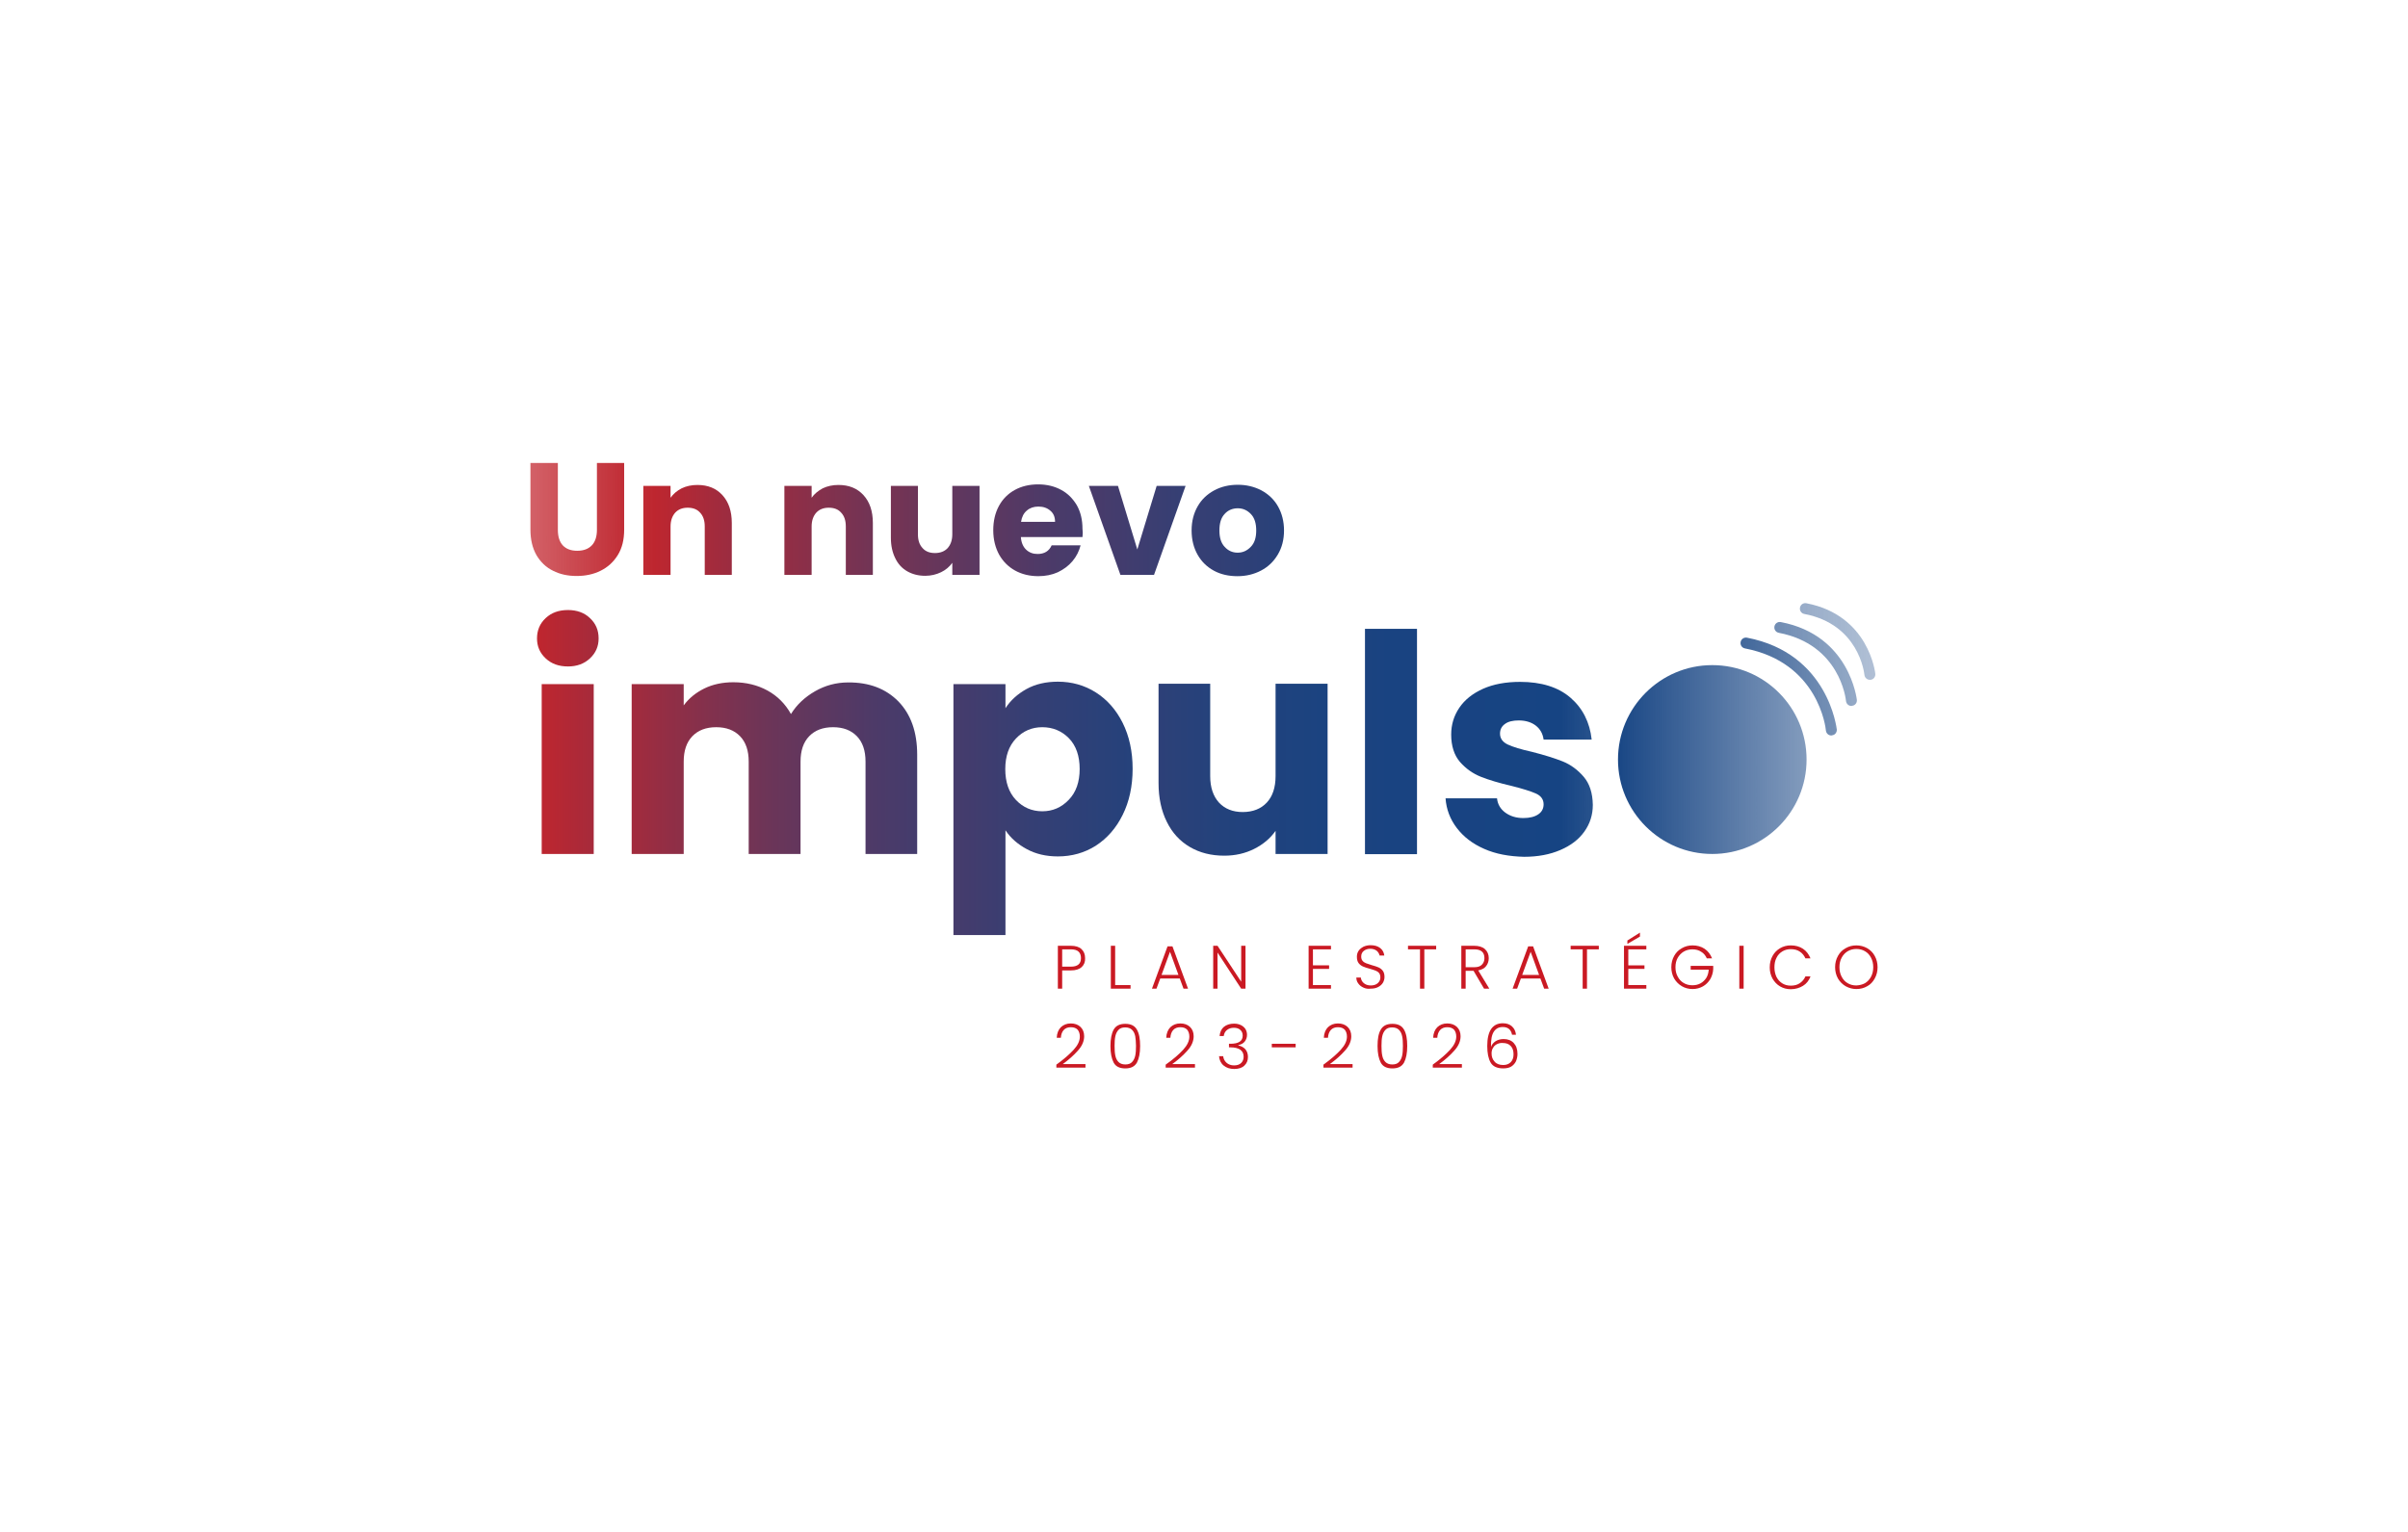 <svg width="572" height="364" viewBox="0 0 572 364" fill="none" xmlns="http://www.w3.org/2000/svg">
<g filter="url(#filter0_d_2984_4266)">
<rect width="512" height="304" transform="translate(30 30)" fill="white"/>
<path d="M256.953 229.777C256.373 230.314 255.525 230.582 254.365 230.582H252.312V234.917H251.286V224.727H254.365C255.48 224.727 256.373 224.995 256.908 225.532C257.488 226.068 257.756 226.783 257.756 227.677C257.8 228.526 257.533 229.241 256.953 229.777ZM256.774 227.677C256.774 227.006 256.596 226.47 256.194 226.113C255.837 225.755 255.213 225.576 254.365 225.576H252.312V229.688H254.365C255.971 229.688 256.774 229.018 256.774 227.677Z" fill="#CA1923"/>
<path d="M264.896 234.068H268.555V234.917H263.87V224.727H264.896V234.068Z" fill="#CA1923"/>
<path d="M280.244 232.501H275.604L274.711 234.914H273.64L277.344 224.858H278.504L282.207 234.914H281.136L280.244 232.501ZM279.932 231.651L277.924 226.154L275.916 231.651H279.932Z" fill="#CA1923"/>
<path d="M295.86 234.917H294.833L289.212 226.336V234.917H288.185V224.727H289.212L294.833 233.263V224.727H295.86V234.917Z" fill="#CA1923"/>
<path d="M311.878 225.576V229.375H315.715V230.224H311.878V234.068H316.162V234.917H310.852V224.727H316.162V225.576H311.878Z" fill="#CA1923"/>
<path d="M323.835 234.646C323.344 234.422 322.942 234.109 322.63 233.662C322.318 233.26 322.184 232.768 322.184 232.277H323.255C323.299 232.768 323.522 233.215 323.924 233.573C324.326 233.93 324.861 234.154 325.619 234.154C326.289 234.154 326.869 233.975 327.27 233.618C327.672 233.26 327.895 232.813 327.895 232.277C327.895 231.83 327.806 231.472 327.583 231.204C327.36 230.936 327.092 230.757 326.735 230.623C326.423 230.489 325.932 230.355 325.352 230.176C324.682 229.998 324.147 229.819 323.746 229.64C323.344 229.461 322.987 229.193 322.719 228.835C322.452 228.478 322.318 227.986 322.318 227.316C322.318 226.78 322.452 226.333 322.719 225.93C322.987 225.528 323.389 225.215 323.879 224.947C324.37 224.724 324.95 224.59 325.575 224.59C326.512 224.59 327.27 224.813 327.85 225.26C328.43 225.707 328.743 226.333 328.832 227.048H327.716C327.627 226.646 327.404 226.243 327.047 225.93C326.646 225.618 326.155 225.439 325.486 225.439C324.861 225.439 324.37 225.618 323.969 225.93C323.567 226.243 323.344 226.69 323.344 227.271C323.344 227.718 323.433 228.031 323.656 228.299C323.879 228.567 324.147 228.746 324.504 228.88C324.861 229.014 325.307 229.148 325.842 229.327C326.512 229.506 327.047 229.685 327.449 229.863C327.85 230.042 328.207 230.31 328.475 230.668C328.743 231.025 328.877 231.517 328.877 232.143C328.877 232.634 328.743 233.081 328.52 233.483C328.252 233.93 327.895 234.243 327.404 234.511C326.913 234.78 326.333 234.914 325.619 234.914C324.95 235.003 324.37 234.914 323.835 234.646Z" fill="#CA1923"/>
<path d="M341.149 224.727V225.576H338.338V234.917H337.312V225.576H334.456V224.727H341.149Z" fill="#CA1923"/>
<path d="M352.525 234.917L350.027 230.671H348.153V234.917H347.126V224.727H350.16C351.276 224.727 352.168 224.995 352.748 225.532C353.328 226.068 353.641 226.783 353.641 227.677C353.641 228.392 353.418 229.062 353.016 229.554C352.615 230.09 351.99 230.403 351.142 230.582L353.775 234.917H352.525ZM348.153 229.822H350.205C351.008 229.822 351.588 229.643 351.99 229.241C352.391 228.839 352.614 228.347 352.614 227.677C352.614 227.006 352.436 226.47 352.034 226.113C351.633 225.755 351.053 225.576 350.205 225.576H348.153V229.822Z" fill="#CA1923"/>
<path d="M365.911 232.501H361.271L360.378 234.914H359.307L363.011 224.858H364.171L367.874 234.914H366.803L365.911 232.501ZM365.599 231.651L363.591 226.154L361.583 231.651H365.599Z" fill="#CA1923"/>
<path d="M379.786 224.727V225.576H376.975V234.917H375.949V225.576H373.093V224.727H379.786Z" fill="#CA1923"/>
<path d="M386.792 225.577V229.376H390.629V230.225H386.792V234.069H391.075V234.918H385.766V224.728H391.075V225.577H386.792ZM389.558 222.538L386.569 224.281V223.476L389.558 221.599V222.538Z" fill="#CA1923"/>
<path d="M405.443 227.72C405.131 227.05 404.729 226.513 404.104 226.156C403.524 225.753 402.81 225.575 402.007 225.575C401.249 225.575 400.58 225.753 399.955 226.111C399.375 226.469 398.884 226.96 398.527 227.586C398.17 228.212 397.992 228.971 397.992 229.82C397.992 230.67 398.17 231.429 398.527 232.055C398.884 232.725 399.33 233.217 399.955 233.575C400.535 233.932 401.249 234.111 402.007 234.111C402.721 234.111 403.346 233.977 403.926 233.664C404.506 233.351 404.952 232.904 405.309 232.368C405.666 231.787 405.845 231.117 405.889 230.401H401.606V229.508H406.96V230.267C406.915 231.161 406.648 231.966 406.246 232.681C405.8 233.396 405.22 233.977 404.506 234.379C403.792 234.781 402.944 235.005 402.052 235.005C401.115 235.005 400.267 234.781 399.509 234.334C398.75 233.887 398.126 233.262 397.68 232.502C397.233 231.698 397.01 230.804 397.01 229.82C397.01 228.837 397.233 227.943 397.68 227.139C398.126 226.334 398.706 225.753 399.509 225.307C400.267 224.86 401.115 224.636 402.052 224.636C403.123 224.636 404.105 224.904 404.908 225.441C405.711 225.977 406.291 226.737 406.692 227.72L405.443 227.72Z" fill="#CA1923"/>
<path d="M414.186 224.727V234.917H413.16V224.727H414.186Z" fill="#CA1923"/>
<path d="M421.056 227.139C421.503 226.334 422.083 225.753 422.841 225.307C423.6 224.86 424.447 224.636 425.384 224.636C426.5 224.636 427.481 224.904 428.285 225.441C429.088 225.977 429.668 226.737 430.069 227.72H428.865C428.552 227.05 428.151 226.513 427.526 226.111C426.946 225.709 426.232 225.53 425.384 225.53C424.626 225.53 423.957 225.709 423.377 226.066C422.797 226.424 422.306 226.915 421.993 227.586C421.636 228.256 421.503 229.016 421.503 229.865C421.503 230.714 421.681 231.474 421.993 232.144C422.35 232.815 422.797 233.307 423.377 233.664C423.957 234.022 424.626 234.2 425.384 234.2C426.232 234.2 426.946 234.022 427.526 233.619C428.106 233.217 428.552 232.726 428.865 232.01H430.069C429.712 232.994 429.088 233.753 428.285 234.245C427.481 234.737 426.5 235.049 425.384 235.049C424.447 235.049 423.6 234.826 422.841 234.379C422.083 233.932 421.503 233.307 421.056 232.547C420.61 231.742 420.387 230.848 420.387 229.865C420.387 228.837 420.61 227.943 421.056 227.139Z" fill="#CA1923"/>
<path d="M438.415 234.334C437.656 233.887 437.032 233.262 436.586 232.502C436.139 231.698 435.916 230.804 435.916 229.82C435.916 228.837 436.139 227.943 436.586 227.139C437.032 226.334 437.612 225.753 438.415 225.307C439.173 224.86 440.021 224.636 440.958 224.636C441.895 224.636 442.743 224.86 443.546 225.307C444.304 225.753 444.929 226.379 445.331 227.139C445.777 227.943 446 228.837 446 229.82C446 230.804 445.777 231.698 445.331 232.502C444.885 233.306 444.304 233.932 443.546 234.334C442.787 234.781 441.94 235.005 440.958 235.005C440.066 235.005 439.218 234.781 438.415 234.334ZM443.011 233.619C443.591 233.262 444.081 232.77 444.438 232.1C444.795 231.429 444.974 230.67 444.974 229.82C444.974 228.971 444.795 228.212 444.438 227.541C444.081 226.871 443.635 226.379 443.011 226.022C442.43 225.664 441.717 225.485 440.958 225.485C440.2 225.485 439.53 225.664 438.906 226.022C438.326 226.379 437.835 226.871 437.478 227.541C437.121 228.212 436.943 228.927 436.943 229.82C436.943 230.67 437.121 231.429 437.478 232.1C437.835 232.77 438.281 233.262 438.906 233.619C439.486 233.977 440.2 234.156 440.958 234.156C441.761 234.111 442.43 233.932 443.011 233.619Z" fill="#CA1923"/>
<path d="M255.035 249.439C256.016 248.366 256.507 247.339 256.507 246.311C256.507 245.64 256.329 245.104 256.016 244.702C255.659 244.299 255.124 244.076 254.366 244.076C253.652 244.076 253.072 244.299 252.67 244.746C252.268 245.193 252.045 245.819 252.001 246.579H251.019C251.064 245.506 251.421 244.657 252.001 244.076C252.625 243.495 253.384 243.182 254.366 243.182C255.303 243.182 256.061 243.45 256.641 243.987C257.221 244.523 257.533 245.283 257.533 246.221C257.533 247.383 257.043 248.545 256.061 249.618C255.079 250.735 253.875 251.808 252.447 252.836H257.846V253.685H250.93V252.97C252.67 251.718 254.053 250.512 255.035 249.439Z" fill="#CA1923"/>
<path d="M264.537 244.66C265.072 243.722 265.965 243.275 267.303 243.275C268.642 243.275 269.534 243.722 270.07 244.66C270.605 245.599 270.828 246.895 270.828 248.548C270.828 250.247 270.56 251.543 270.07 252.481C269.534 253.42 268.642 253.867 267.303 253.867C265.965 253.867 265.028 253.42 264.537 252.481C264.046 251.543 263.779 250.247 263.779 248.548C263.778 246.85 264.046 245.554 264.537 244.66ZM269.668 246.224C269.534 245.599 269.311 245.107 268.91 244.705C268.553 244.347 268.017 244.124 267.303 244.124C266.59 244.124 266.054 244.303 265.697 244.705C265.34 245.062 265.073 245.599 264.939 246.224C264.805 246.85 264.76 247.61 264.76 248.504C264.76 249.442 264.805 250.202 264.939 250.828C265.073 251.453 265.296 251.945 265.697 252.347C266.054 252.705 266.59 252.928 267.303 252.928C268.017 252.928 268.553 252.749 268.91 252.347C269.267 251.99 269.534 251.453 269.668 250.828C269.802 250.202 269.847 249.442 269.847 248.504C269.847 247.61 269.757 246.85 269.668 246.224Z" fill="#CA1923"/>
<path d="M281.046 249.439C282.028 248.366 282.519 247.339 282.519 246.311C282.519 245.64 282.34 245.104 282.028 244.702C281.671 244.299 281.136 244.076 280.377 244.076C279.663 244.076 279.083 244.299 278.682 244.746C278.28 245.193 278.057 245.819 278.013 246.579H277.031C277.076 245.506 277.432 244.657 278.013 244.076C278.637 243.495 279.396 243.182 280.377 243.182C281.314 243.182 282.073 243.45 282.653 243.987C283.233 244.523 283.545 245.283 283.545 246.221C283.545 247.383 283.054 248.545 282.073 249.618C281.091 250.735 279.886 251.808 278.459 252.836H283.857V253.685H276.897V252.97C278.682 251.718 280.065 250.512 281.046 249.439Z" fill="#CA1923"/>
<path d="M290.728 243.989C291.352 243.497 292.156 243.229 293.137 243.229C293.807 243.229 294.342 243.363 294.788 243.587C295.234 243.81 295.591 244.123 295.859 244.525C296.082 244.927 296.216 245.374 296.216 245.866C296.216 246.492 296.037 247.028 295.681 247.475C295.324 247.922 294.833 248.19 294.163 248.324V248.413C294.833 248.547 295.413 248.86 295.814 249.307C296.216 249.754 296.439 250.38 296.439 251.14C296.439 251.989 296.171 252.659 295.591 253.196C295.056 253.732 294.208 254 293.182 254C292.156 254 291.352 253.732 290.683 253.196C290.014 252.659 289.657 251.899 289.568 250.961H290.549C290.639 251.631 290.906 252.123 291.352 252.525C291.799 252.927 292.423 253.151 293.137 253.151C293.851 253.151 294.431 252.972 294.833 252.57C295.234 252.168 295.413 251.676 295.413 251.095C295.413 249.62 294.342 248.86 292.245 248.86H291.933V248.011H292.245C294.208 248.011 295.19 247.386 295.19 246.089C295.19 245.508 295.011 245.062 294.654 244.749C294.297 244.391 293.762 244.212 293.093 244.212C292.423 244.212 291.888 244.391 291.442 244.749C290.996 245.106 290.773 245.598 290.683 246.179H289.702C289.791 245.196 290.148 244.481 290.728 243.989Z" fill="#CA1923"/>
<path d="M307.772 248.011V248.86H302.106V248.011H307.772Z" fill="#CA1923"/>
<path d="M318.482 249.439C319.464 248.366 319.954 247.339 319.954 246.311C319.954 245.64 319.776 245.104 319.464 244.702C319.107 244.299 318.571 244.076 317.813 244.076C317.099 244.076 316.519 244.299 316.117 244.746C315.716 245.193 315.493 245.819 315.448 246.579H314.466C314.511 245.506 314.868 244.657 315.448 244.076C316.073 243.495 316.831 243.182 317.813 243.182C318.75 243.182 319.508 243.45 320.088 243.987C320.668 244.523 320.981 245.283 320.981 246.221C320.981 247.383 320.49 248.545 319.508 249.618C318.527 250.735 317.322 251.808 315.894 252.836H321.293V253.685H314.377V252.97C316.117 251.718 317.5 250.512 318.482 249.439Z" fill="#CA1923"/>
<path d="M327.985 244.66C328.52 243.722 329.412 243.275 330.751 243.275C332.089 243.275 332.982 243.722 333.517 244.66C334.053 245.599 334.276 246.895 334.276 248.548C334.276 250.247 334.008 251.543 333.517 252.481C332.982 253.42 332.089 253.867 330.751 253.867C329.412 253.867 328.475 253.42 327.985 252.481C327.494 251.543 327.226 250.247 327.226 248.548C327.226 246.85 327.449 245.554 327.985 244.66ZM333.071 246.224C332.937 245.599 332.714 245.107 332.313 244.705C331.956 244.347 331.42 244.124 330.706 244.124C329.993 244.124 329.457 244.303 329.1 244.705C328.743 245.062 328.475 245.599 328.342 246.224C328.208 246.85 328.163 247.61 328.163 248.504C328.163 249.442 328.208 250.202 328.342 250.828C328.475 251.453 328.699 251.945 329.1 252.347C329.457 252.705 329.993 252.928 330.706 252.928C331.42 252.928 331.956 252.749 332.313 252.347C332.669 251.99 332.937 251.453 333.071 250.828C333.205 250.202 333.25 249.442 333.25 248.504C333.25 247.61 333.205 246.85 333.071 246.224Z" fill="#CA1923"/>
<path d="M344.45 249.439C345.431 248.366 345.922 247.339 345.922 246.311C345.922 245.64 345.744 245.104 345.431 244.702C345.074 244.299 344.539 244.076 343.781 244.076C343.067 244.076 342.487 244.299 342.085 244.746C341.684 245.193 341.46 245.819 341.416 246.579H340.434C340.479 245.506 340.836 244.657 341.416 244.076C342.041 243.495 342.799 243.182 343.781 243.182C344.718 243.182 345.476 243.45 346.056 243.987C346.636 244.523 346.948 245.283 346.948 246.221C346.948 247.383 346.458 248.545 345.476 249.618C344.494 250.735 343.29 251.808 341.862 252.836H347.261V253.685H340.345V252.97C342.085 251.718 343.468 250.512 344.45 249.439Z" fill="#CA1923"/>
<path d="M356.987 244.03C356.05 244.03 355.336 244.387 354.845 245.147C354.355 245.862 354.132 247.113 354.176 248.767C354.355 248.186 354.756 247.739 355.292 247.381C355.827 247.069 356.452 246.89 357.166 246.89C358.192 246.89 358.995 247.203 359.575 247.828C360.155 248.454 360.467 249.303 360.467 250.421C360.467 251.046 360.333 251.627 360.11 252.164C359.843 252.7 359.486 253.102 358.995 253.415C358.504 253.728 357.835 253.862 357.076 253.862C355.648 253.862 354.622 253.415 354.087 252.476C353.551 251.538 353.284 250.242 353.284 248.543C353.284 244.968 354.533 243.136 356.987 243.136C357.924 243.136 358.638 243.404 359.173 243.895C359.709 244.387 360.021 245.057 360.11 245.862H359.173C358.95 244.7 358.236 244.03 356.987 244.03ZM355.693 248.052C355.292 248.231 354.935 248.499 354.712 248.901C354.444 249.259 354.31 249.75 354.31 250.286C354.31 251.091 354.533 251.717 355.024 252.253C355.47 252.789 356.184 253.057 357.076 253.057C357.835 253.057 358.415 252.834 358.861 252.387C359.307 251.94 359.53 251.314 359.53 250.51C359.53 249.661 359.307 248.99 358.861 248.543C358.415 248.052 357.79 247.828 356.987 247.828C356.541 247.784 356.095 247.873 355.693 248.052Z" fill="#CA1923"/>
<path d="M132.514 110V125.91C132.514 127.519 132.916 128.726 133.674 129.575C134.477 130.424 135.593 130.871 137.11 130.871C138.627 130.871 139.787 130.424 140.59 129.575C141.393 128.726 141.795 127.475 141.795 125.91V110H148.264V125.866C148.264 128.234 147.774 130.246 146.747 131.899C145.721 133.553 144.383 134.76 142.687 135.609C140.992 136.458 139.073 136.86 136.976 136.86C134.879 136.86 133.005 136.458 131.354 135.609C129.703 134.804 128.409 133.553 127.428 131.899C126.491 130.246 126 128.234 126 125.866V110H132.514Z" fill="url(#paint0_linear_2984_4266)"/>
<path d="M171.601 117.643C173.073 119.252 173.832 121.442 173.832 124.258V136.593H167.406V125.107C167.406 123.677 167.05 122.604 166.291 121.8C165.577 120.995 164.595 120.638 163.346 120.638C162.097 120.638 161.115 121.04 160.402 121.8C159.688 122.604 159.286 123.677 159.286 125.107V136.593H152.816V115.453H159.286V118.269C159.955 117.33 160.803 116.615 161.919 116.034C163.034 115.498 164.283 115.23 165.666 115.23C168.165 115.23 170.128 116.034 171.601 117.643Z" fill="url(#paint1_linear_2984_4266)"/>
<path d="M205.109 117.643C206.581 119.252 207.34 121.442 207.34 124.258V136.593H200.915V125.107C200.915 123.677 200.558 122.604 199.799 121.8C199.085 120.995 198.104 120.638 196.854 120.638C195.605 120.638 194.623 121.04 193.91 121.8C193.196 122.604 192.794 123.677 192.794 125.107V136.593H186.324V115.453H192.794V118.269C193.463 117.33 194.356 116.615 195.427 116.034C196.542 115.498 197.791 115.23 199.174 115.23C201.673 115.23 203.636 116.034 205.109 117.643Z" fill="url(#paint2_linear_2984_4266)"/>
<path d="M232.681 115.454V136.594H226.211V133.734C225.542 134.672 224.649 135.432 223.534 135.968C222.418 136.504 221.169 136.817 219.786 136.817C218.18 136.817 216.752 136.46 215.503 135.745C214.253 135.03 213.316 134.002 212.647 132.616C211.978 131.231 211.621 129.667 211.621 127.789V115.454H218.046V126.94C218.046 128.37 218.403 129.443 219.161 130.247C219.875 131.052 220.857 131.41 222.106 131.41C223.355 131.41 224.382 131.007 225.096 130.247C225.809 129.443 226.211 128.37 226.211 126.94V115.454H232.681Z" fill="url(#paint3_linear_2984_4266)"/>
<path d="M257.134 127.608H242.499C242.588 128.904 243.034 129.932 243.748 130.603C244.507 131.318 245.399 131.631 246.47 131.631C248.076 131.631 249.192 130.96 249.816 129.575H256.687C256.33 130.96 255.706 132.212 254.769 133.329C253.832 134.446 252.672 135.295 251.289 135.966C249.905 136.591 248.344 136.904 246.648 136.904C244.596 136.904 242.722 136.457 241.116 135.563C239.509 134.67 238.26 133.418 237.323 131.765C236.431 130.111 235.94 128.189 235.94 125.999C235.94 123.809 236.386 121.888 237.278 120.234C238.171 118.58 239.42 117.329 241.026 116.435C242.633 115.541 244.507 115.094 246.604 115.094C248.656 115.094 250.485 115.541 252.047 116.39C253.653 117.24 254.858 118.491 255.795 120.055C256.687 121.664 257.134 123.497 257.134 125.642C257.223 126.312 257.223 126.938 257.134 127.608ZM250.619 123.988C250.619 122.871 250.262 121.977 249.504 121.351C248.745 120.681 247.808 120.368 246.648 120.368C245.577 120.368 244.641 120.681 243.927 121.307C243.168 121.932 242.722 122.826 242.543 123.988H250.619Z" fill="url(#paint4_linear_2984_4266)"/>
<path d="M270.16 130.56L274.756 115.454H281.627L274.131 136.594H266.145L258.649 115.454H265.565L270.16 130.56Z" fill="url(#paint5_linear_2984_4266)"/>
<path d="M288.365 135.612C286.714 134.718 285.42 133.467 284.483 131.813C283.546 130.159 283.055 128.238 283.055 126.048C283.055 123.858 283.546 121.981 284.483 120.327C285.42 118.673 286.758 117.422 288.409 116.528C290.06 115.634 291.934 115.187 294.031 115.187C296.084 115.187 297.958 115.634 299.653 116.528C301.304 117.422 302.642 118.673 303.579 120.327C304.516 121.981 305.007 123.902 305.007 126.048C305.007 128.238 304.516 130.115 303.535 131.768C302.553 133.422 301.259 134.673 299.564 135.567C297.868 136.461 295.994 136.908 293.942 136.908C291.889 136.908 290.016 136.506 288.365 135.612ZM297.11 129.936C298.002 129.042 298.404 127.746 298.404 126.048C298.404 124.349 298.002 123.053 297.154 122.159C296.307 121.266 295.28 120.774 294.031 120.774C292.782 120.774 291.711 121.221 290.908 122.115C290.06 123.009 289.659 124.305 289.659 126.048C289.659 127.746 290.06 129.042 290.908 129.936C291.711 130.83 292.737 131.321 293.987 131.321C295.191 131.321 296.217 130.874 297.11 129.936Z" fill="url(#paint6_linear_2984_4266)"/>
<path d="M129.613 156.436C128.23 155.14 127.561 153.575 127.561 151.698C127.561 149.776 128.23 148.168 129.613 146.871C130.996 145.575 132.736 144.95 134.923 144.95C137.02 144.95 138.804 145.575 140.143 146.871C141.526 148.168 142.195 149.732 142.195 151.698C142.195 153.575 141.526 155.14 140.143 156.436C138.76 157.732 137.02 158.357 134.923 158.357C132.736 158.357 130.996 157.732 129.613 156.436ZM141.035 162.558V202.916H128.676V162.558H141.035Z" fill="url(#paint7_linear_2984_4266)"/>
<path d="M213.408 166.669C216.352 169.708 217.869 173.909 217.869 179.317V202.914H205.599V180.97C205.599 178.378 204.93 176.367 203.547 174.937C202.164 173.507 200.29 172.792 197.881 172.792C195.471 172.792 193.597 173.507 192.214 174.937C190.831 176.367 190.162 178.378 190.162 180.97V202.914H177.847V180.97C177.847 178.378 177.178 176.367 175.795 174.937C174.411 173.507 172.537 172.792 170.128 172.792C167.719 172.792 165.845 173.507 164.462 174.937C163.078 176.367 162.409 178.378 162.409 180.97V202.914H150.05V162.557H162.409V167.607C163.659 165.909 165.309 164.568 167.317 163.585C169.325 162.602 171.645 162.11 174.188 162.11C177.222 162.11 179.944 162.78 182.309 164.077C184.674 165.373 186.548 167.25 187.886 169.663C189.269 167.428 191.188 165.641 193.597 164.255C196.007 162.87 198.639 162.155 201.45 162.155C206.447 162.11 210.418 163.63 213.408 166.669Z" fill="url(#paint8_linear_2984_4266)"/>
<path d="M243.837 163.719C245.934 162.557 248.433 161.976 251.288 161.976C254.59 161.976 257.624 162.825 260.301 164.524C262.978 166.222 265.12 168.635 266.681 171.764C268.243 174.892 269.046 178.557 269.046 182.669C269.046 186.825 268.243 190.49 266.681 193.618C265.12 196.791 262.978 199.205 260.301 200.948C257.624 202.646 254.59 203.495 251.288 203.495C248.477 203.495 246.023 202.914 243.882 201.752C241.74 200.59 240.044 199.115 238.84 197.283V222.177H226.48V162.557H238.84V168.278C240.044 166.401 241.74 164.881 243.837 163.719ZM253.921 175.428C252.225 173.685 250.083 172.792 247.585 172.792C245.131 172.792 243.034 173.685 241.338 175.473C239.643 177.261 238.795 179.674 238.795 182.758C238.795 185.842 239.643 188.3 241.338 190.088C243.034 191.875 245.131 192.769 247.585 192.769C250.039 192.769 252.136 191.875 253.876 190.043C255.616 188.255 256.464 185.797 256.464 182.713C256.464 179.63 255.616 177.171 253.921 175.428Z" fill="url(#paint9_linear_2984_4266)"/>
<path d="M315.359 162.559V202.917H303V197.419C301.75 199.207 300.055 200.637 297.913 201.71C295.772 202.783 293.407 203.319 290.819 203.319C287.74 203.319 285.019 202.648 282.654 201.263C280.289 199.878 278.46 197.911 277.166 195.274C275.872 192.682 275.203 189.598 275.203 186.068V162.47H287.473V184.414C287.473 187.096 288.186 189.196 289.57 190.716C290.953 192.191 292.827 192.95 295.191 192.95C297.601 192.95 299.519 192.191 300.903 190.716C302.286 189.241 303 187.14 303 184.414V162.47H315.359V162.559Z" fill="url(#paint10_linear_2984_4266)"/>
<path d="M336.597 149.418V202.959H324.238V149.418H336.597Z" fill="url(#paint11_linear_2984_4266)"/>
<path d="M352.57 201.707C349.804 200.501 347.662 198.847 346.056 196.747C344.45 194.646 343.557 192.277 343.379 189.685H355.604C355.738 191.071 356.407 192.233 357.567 193.082C358.728 193.931 360.155 194.378 361.851 194.378C363.412 194.378 364.572 194.065 365.42 193.484C366.268 192.903 366.67 192.099 366.67 191.115C366.67 189.953 366.045 189.104 364.885 188.568C363.68 188.032 361.717 187.406 359.04 186.736C356.14 186.065 353.73 185.35 351.812 184.59C349.893 183.831 348.242 182.669 346.815 181.06C345.431 179.451 344.718 177.261 344.718 174.535C344.718 172.21 345.342 170.11 346.636 168.188C347.93 166.266 349.804 164.792 352.258 163.674C354.757 162.557 357.701 162.021 361.092 162.021C366.134 162.021 370.15 163.272 373.05 165.775C375.95 168.278 377.646 171.629 378.092 175.741H366.67C366.491 174.356 365.867 173.238 364.84 172.434C363.814 171.629 362.431 171.183 360.78 171.183C359.352 171.183 358.237 171.451 357.478 172.032C356.72 172.568 356.318 173.328 356.318 174.311C356.318 175.473 356.943 176.322 358.148 176.903C359.397 177.484 361.271 178.065 363.903 178.646C366.893 179.406 369.302 180.166 371.221 180.925C373.095 181.685 374.746 182.892 376.173 184.546C377.601 186.199 378.315 188.434 378.36 191.249C378.36 193.618 377.69 195.719 376.352 197.596C375.013 199.473 373.139 200.903 370.641 201.976C368.142 203.048 365.287 203.585 362.029 203.585C358.415 203.495 355.292 202.914 352.57 201.707Z" fill="url(#paint12_linear_2984_4266)"/>
<path d="M429.136 180.476C429.136 192.856 419.097 202.912 406.738 202.912C394.378 202.912 384.339 192.856 384.339 180.476C384.339 168.097 394.378 158.041 406.738 158.041C419.141 158.041 429.136 168.097 429.136 180.476Z" fill="url(#paint13_linear_2984_4266)"/>
<path d="M435.024 174.762C434.354 174.762 433.819 174.271 433.73 173.6C433.685 172.93 431.945 157.422 414.499 154.07C413.786 153.936 413.339 153.265 413.473 152.55C413.607 151.835 414.276 151.388 414.99 151.522C434.354 155.232 436.273 173.153 436.318 173.332C436.362 174.047 435.871 174.673 435.158 174.718C435.113 174.762 435.068 174.762 435.024 174.762Z" fill="url(#paint14_linear_2984_4266)"/>
<g opacity="0.8">
<path d="M439.798 167.746C439.128 167.746 438.593 167.254 438.504 166.584C438.459 166.047 437.031 153.131 422.53 150.36C421.816 150.226 421.37 149.556 421.504 148.841C421.638 148.126 422.307 147.679 423.021 147.813C439.441 150.941 441.047 166.181 441.091 166.316C441.136 167.031 440.645 167.656 439.931 167.701C439.887 167.746 439.842 167.746 439.798 167.746Z" fill="url(#paint15_linear_2984_4266)"/>
</g>
<g opacity="0.6">
<path d="M444.172 161.528C443.503 161.528 442.967 161.036 442.878 160.366C442.833 159.874 441.539 148.343 428.6 145.885C427.886 145.751 427.44 145.081 427.574 144.366C427.708 143.651 428.377 143.204 429.091 143.338C443.993 146.198 445.466 159.963 445.466 160.142C445.51 160.857 445.02 161.483 444.306 161.528C444.261 161.528 444.216 161.528 444.172 161.528Z" fill="url(#paint16_linear_2984_4266)"/>
</g>
</g>
<defs>
<filter id="filter0_d_2984_4266" x="0" y="0" width="572" height="364" filterUnits="userSpaceOnUse" color-interpolation-filters="sRGB">
<feFlood flood-opacity="0" result="BackgroundImageFix"/>
<feColorMatrix in="SourceAlpha" type="matrix" values="0 0 0 0 0 0 0 0 0 0 0 0 0 0 0 0 0 0 127 0" result="hardAlpha"/>
<feOffset/>
<feGaussianBlur stdDeviation="15"/>
<feComposite in2="hardAlpha" operator="out"/>
<feColorMatrix type="matrix" values="0 0 0 0 0 0 0 0 0 0 0 0 0 0 0 0 0 0 0.16 0"/>
<feBlend mode="normal" in2="BackgroundImageFix" result="effect1_dropShadow_2984_4266"/>
<feBlend mode="normal" in="SourceGraphic" in2="effect1_dropShadow_2984_4266" result="shape"/>
</filter>
<linearGradient id="paint0_linear_2984_4266" x1="452.791" y1="298.489" x2="60.843" y2="298.489" gradientUnits="userSpaceOnUse">
<stop offset="0.025" stop-color="#164483" stop-opacity="0"/>
<stop offset="0.279" stop-color="#164483"/>
<stop offset="0.371" stop-color="#194381"/>
<stop offset="0.447" stop-color="#23427C"/>
<stop offset="0.517" stop-color="#353F74"/>
<stop offset="0.584" stop-color="#4D3A68"/>
<stop offset="0.648" stop-color="#6C3558"/>
<stop offset="0.709" stop-color="#922E45"/>
<stop offset="0.768" stop-color="#BE262F"/>
<stop offset="1" stop-color="#CA1A23" stop-opacity="0"/>
</linearGradient>
<linearGradient id="paint1_linear_2984_4266" x1="456.398" y1="292.041" x2="64.452" y2="292.041" gradientUnits="userSpaceOnUse">
<stop offset="0.025" stop-color="#164483" stop-opacity="0"/>
<stop offset="0.279" stop-color="#164483"/>
<stop offset="0.371" stop-color="#194381"/>
<stop offset="0.447" stop-color="#23427C"/>
<stop offset="0.517" stop-color="#353F74"/>
<stop offset="0.584" stop-color="#4D3A68"/>
<stop offset="0.648" stop-color="#6C3558"/>
<stop offset="0.709" stop-color="#922E45"/>
<stop offset="0.768" stop-color="#BE262F"/>
<stop offset="1" stop-color="#CA1A23" stop-opacity="0"/>
</linearGradient>
<linearGradient id="paint2_linear_2984_4266" x1="464.411" y1="277.722" x2="72.461" y2="277.722" gradientUnits="userSpaceOnUse">
<stop offset="0.025" stop-color="#164483" stop-opacity="0"/>
<stop offset="0.279" stop-color="#164483"/>
<stop offset="0.371" stop-color="#194381"/>
<stop offset="0.447" stop-color="#23427C"/>
<stop offset="0.517" stop-color="#353F74"/>
<stop offset="0.584" stop-color="#4D3A68"/>
<stop offset="0.648" stop-color="#6C3558"/>
<stop offset="0.709" stop-color="#922E45"/>
<stop offset="0.768" stop-color="#BE262F"/>
<stop offset="1" stop-color="#CA1A23" stop-opacity="0"/>
</linearGradient>
<linearGradient id="paint3_linear_2984_4266" x1="471.743" y1="264.604" x2="79.799" y2="264.604" gradientUnits="userSpaceOnUse">
<stop offset="0.025" stop-color="#164483" stop-opacity="0"/>
<stop offset="0.279" stop-color="#164483"/>
<stop offset="0.371" stop-color="#194381"/>
<stop offset="0.447" stop-color="#23427C"/>
<stop offset="0.517" stop-color="#353F74"/>
<stop offset="0.584" stop-color="#4D3A68"/>
<stop offset="0.648" stop-color="#6C3558"/>
<stop offset="0.709" stop-color="#922E45"/>
<stop offset="0.768" stop-color="#BE262F"/>
<stop offset="1" stop-color="#CA1A23" stop-opacity="0"/>
</linearGradient>
<linearGradient id="paint4_linear_2984_4266" x1="476.967" y1="255.27" x2="85.019" y2="255.27" gradientUnits="userSpaceOnUse">
<stop offset="0.025" stop-color="#164483" stop-opacity="0"/>
<stop offset="0.279" stop-color="#164483"/>
<stop offset="0.371" stop-color="#194381"/>
<stop offset="0.447" stop-color="#23427C"/>
<stop offset="0.517" stop-color="#353F74"/>
<stop offset="0.584" stop-color="#4D3A68"/>
<stop offset="0.648" stop-color="#6C3558"/>
<stop offset="0.709" stop-color="#922E45"/>
<stop offset="0.768" stop-color="#BE262F"/>
<stop offset="1" stop-color="#CA1A23" stop-opacity="0"/>
</linearGradient>
<linearGradient id="paint5_linear_2984_4266" x1="483.452" y1="243.676" x2="91.506" y2="243.676" gradientUnits="userSpaceOnUse">
<stop offset="0.025" stop-color="#164483" stop-opacity="0"/>
<stop offset="0.279" stop-color="#164483"/>
<stop offset="0.371" stop-color="#194381"/>
<stop offset="0.447" stop-color="#23427C"/>
<stop offset="0.517" stop-color="#353F74"/>
<stop offset="0.584" stop-color="#4D3A68"/>
<stop offset="0.648" stop-color="#6C3558"/>
<stop offset="0.709" stop-color="#922E45"/>
<stop offset="0.768" stop-color="#BE262F"/>
<stop offset="1" stop-color="#CA1A23" stop-opacity="0"/>
</linearGradient>
<linearGradient id="paint6_linear_2984_4266" x1="488.258" y1="235.083" x2="96.311" y2="235.083" gradientUnits="userSpaceOnUse">
<stop offset="0.025" stop-color="#164483" stop-opacity="0"/>
<stop offset="0.279" stop-color="#164483"/>
<stop offset="0.371" stop-color="#194381"/>
<stop offset="0.447" stop-color="#23427C"/>
<stop offset="0.517" stop-color="#353F74"/>
<stop offset="0.584" stop-color="#4D3A68"/>
<stop offset="0.648" stop-color="#6C3558"/>
<stop offset="0.709" stop-color="#922E45"/>
<stop offset="0.768" stop-color="#BE262F"/>
<stop offset="1" stop-color="#CA1A23" stop-opacity="0"/>
</linearGradient>
<linearGradient id="paint7_linear_2984_4266" x1="429.38" y1="340.343" x2="37.431" y2="340.343" gradientUnits="userSpaceOnUse">
<stop offset="0.025" stop-color="#164483" stop-opacity="0"/>
<stop offset="0.279" stop-color="#164483"/>
<stop offset="0.371" stop-color="#194381"/>
<stop offset="0.447" stop-color="#23427C"/>
<stop offset="0.517" stop-color="#353F74"/>
<stop offset="0.584" stop-color="#4D3A68"/>
<stop offset="0.648" stop-color="#6C3558"/>
<stop offset="0.709" stop-color="#922E45"/>
<stop offset="0.768" stop-color="#BE262F"/>
<stop offset="1" stop-color="#CA1A23" stop-opacity="0"/>
</linearGradient>
<linearGradient id="paint8_linear_2984_4266" x1="436.56" y1="327.506" x2="44.613" y2="327.506" gradientUnits="userSpaceOnUse">
<stop offset="0.025" stop-color="#164483" stop-opacity="0"/>
<stop offset="0.279" stop-color="#164483"/>
<stop offset="0.371" stop-color="#194381"/>
<stop offset="0.447" stop-color="#23427C"/>
<stop offset="0.517" stop-color="#353F74"/>
<stop offset="0.584" stop-color="#4D3A68"/>
<stop offset="0.648" stop-color="#6C3558"/>
<stop offset="0.709" stop-color="#922E45"/>
<stop offset="0.768" stop-color="#BE262F"/>
<stop offset="1" stop-color="#CA1A23" stop-opacity="0"/>
</linearGradient>
<linearGradient id="paint9_linear_2984_4266" x1="447.527" y1="307.897" x2="55.581" y2="307.897" gradientUnits="userSpaceOnUse">
<stop offset="0.025" stop-color="#164483" stop-opacity="0"/>
<stop offset="0.279" stop-color="#164483"/>
<stop offset="0.371" stop-color="#194381"/>
<stop offset="0.447" stop-color="#23427C"/>
<stop offset="0.517" stop-color="#353F74"/>
<stop offset="0.584" stop-color="#4D3A68"/>
<stop offset="0.648" stop-color="#6C3558"/>
<stop offset="0.709" stop-color="#922E45"/>
<stop offset="0.768" stop-color="#BE262F"/>
<stop offset="1" stop-color="#CA1A23" stop-opacity="0"/>
</linearGradient>
<linearGradient id="paint10_linear_2984_4266" x1="465.659" y1="275.481" x2="73.714" y2="275.481" gradientUnits="userSpaceOnUse">
<stop offset="0.025" stop-color="#164483" stop-opacity="0"/>
<stop offset="0.279" stop-color="#164483"/>
<stop offset="0.371" stop-color="#194381"/>
<stop offset="0.447" stop-color="#23427C"/>
<stop offset="0.517" stop-color="#353F74"/>
<stop offset="0.584" stop-color="#4D3A68"/>
<stop offset="0.648" stop-color="#6C3558"/>
<stop offset="0.709" stop-color="#922E45"/>
<stop offset="0.768" stop-color="#BE262F"/>
<stop offset="1" stop-color="#CA1A23" stop-opacity="0"/>
</linearGradient>
<linearGradient id="paint11_linear_2984_4266" x1="475.627" y1="257.666" x2="83.678" y2="257.666" gradientUnits="userSpaceOnUse">
<stop offset="0.025" stop-color="#164483" stop-opacity="0"/>
<stop offset="0.279" stop-color="#164483"/>
<stop offset="0.371" stop-color="#194381"/>
<stop offset="0.447" stop-color="#23427C"/>
<stop offset="0.517" stop-color="#353F74"/>
<stop offset="0.584" stop-color="#4D3A68"/>
<stop offset="0.648" stop-color="#6C3558"/>
<stop offset="0.709" stop-color="#922E45"/>
<stop offset="0.768" stop-color="#BE262F"/>
<stop offset="1" stop-color="#CA1A23" stop-opacity="0"/>
</linearGradient>
<linearGradient id="paint12_linear_2984_4266" x1="480.187" y1="249.515" x2="88.24" y2="249.515" gradientUnits="userSpaceOnUse">
<stop offset="0.025" stop-color="#164483" stop-opacity="0"/>
<stop offset="0.279" stop-color="#164483"/>
<stop offset="0.371" stop-color="#194381"/>
<stop offset="0.447" stop-color="#23427C"/>
<stop offset="0.517" stop-color="#353F74"/>
<stop offset="0.584" stop-color="#4D3A68"/>
<stop offset="0.648" stop-color="#6C3558"/>
<stop offset="0.709" stop-color="#922E45"/>
<stop offset="0.768" stop-color="#BE262F"/>
<stop offset="1" stop-color="#CA1A23" stop-opacity="0"/>
</linearGradient>
<linearGradient id="paint13_linear_2984_4266" x1="492.02" y1="228.353" x2="100.074" y2="228.353" gradientUnits="userSpaceOnUse">
<stop offset="0.025" stop-color="#164483" stop-opacity="0"/>
<stop offset="0.279" stop-color="#164483"/>
<stop offset="0.371" stop-color="#194381"/>
<stop offset="0.447" stop-color="#23427C"/>
<stop offset="0.517" stop-color="#353F74"/>
<stop offset="0.584" stop-color="#4D3A68"/>
<stop offset="0.648" stop-color="#6C3558"/>
<stop offset="0.709" stop-color="#922E45"/>
<stop offset="0.768" stop-color="#BE262F"/>
<stop offset="1" stop-color="#CA1A23" stop-opacity="0"/>
</linearGradient>
<linearGradient id="paint14_linear_2984_4266" x1="504.123" y1="206.724" x2="112.177" y2="206.724" gradientUnits="userSpaceOnUse">
<stop offset="0.025" stop-color="#164483" stop-opacity="0"/>
<stop offset="0.279" stop-color="#164483"/>
<stop offset="0.371" stop-color="#194381"/>
<stop offset="0.447" stop-color="#23427C"/>
<stop offset="0.517" stop-color="#353F74"/>
<stop offset="0.584" stop-color="#4D3A68"/>
<stop offset="0.648" stop-color="#6C3558"/>
<stop offset="0.709" stop-color="#922E45"/>
<stop offset="0.768" stop-color="#BE262F"/>
<stop offset="1" stop-color="#CA1A23" stop-opacity="0"/>
</linearGradient>
<linearGradient id="paint15_linear_2984_4266" x1="507.862" y1="200.037" x2="115.916" y2="200.037" gradientUnits="userSpaceOnUse">
<stop offset="0.025" stop-color="#164483" stop-opacity="0"/>
<stop offset="0.279" stop-color="#164483"/>
<stop offset="0.371" stop-color="#194381"/>
<stop offset="0.447" stop-color="#23427C"/>
<stop offset="0.517" stop-color="#353F74"/>
<stop offset="0.584" stop-color="#4D3A68"/>
<stop offset="0.648" stop-color="#6C3558"/>
<stop offset="0.709" stop-color="#922E45"/>
<stop offset="0.768" stop-color="#BE262F"/>
<stop offset="1" stop-color="#CA1A23" stop-opacity="0"/>
</linearGradient>
<linearGradient id="paint16_linear_2984_4266" x1="511.367" y1="193.767" x2="119.42" y2="193.767" gradientUnits="userSpaceOnUse">
<stop offset="0.025" stop-color="#164483" stop-opacity="0"/>
<stop offset="0.279" stop-color="#164483"/>
<stop offset="0.371" stop-color="#194381"/>
<stop offset="0.447" stop-color="#23427C"/>
<stop offset="0.517" stop-color="#353F74"/>
<stop offset="0.584" stop-color="#4D3A68"/>
<stop offset="0.648" stop-color="#6C3558"/>
<stop offset="0.709" stop-color="#922E45"/>
<stop offset="0.768" stop-color="#BE262F"/>
<stop offset="1" stop-color="#CA1A23" stop-opacity="0"/>
</linearGradient>
</defs>
</svg>
